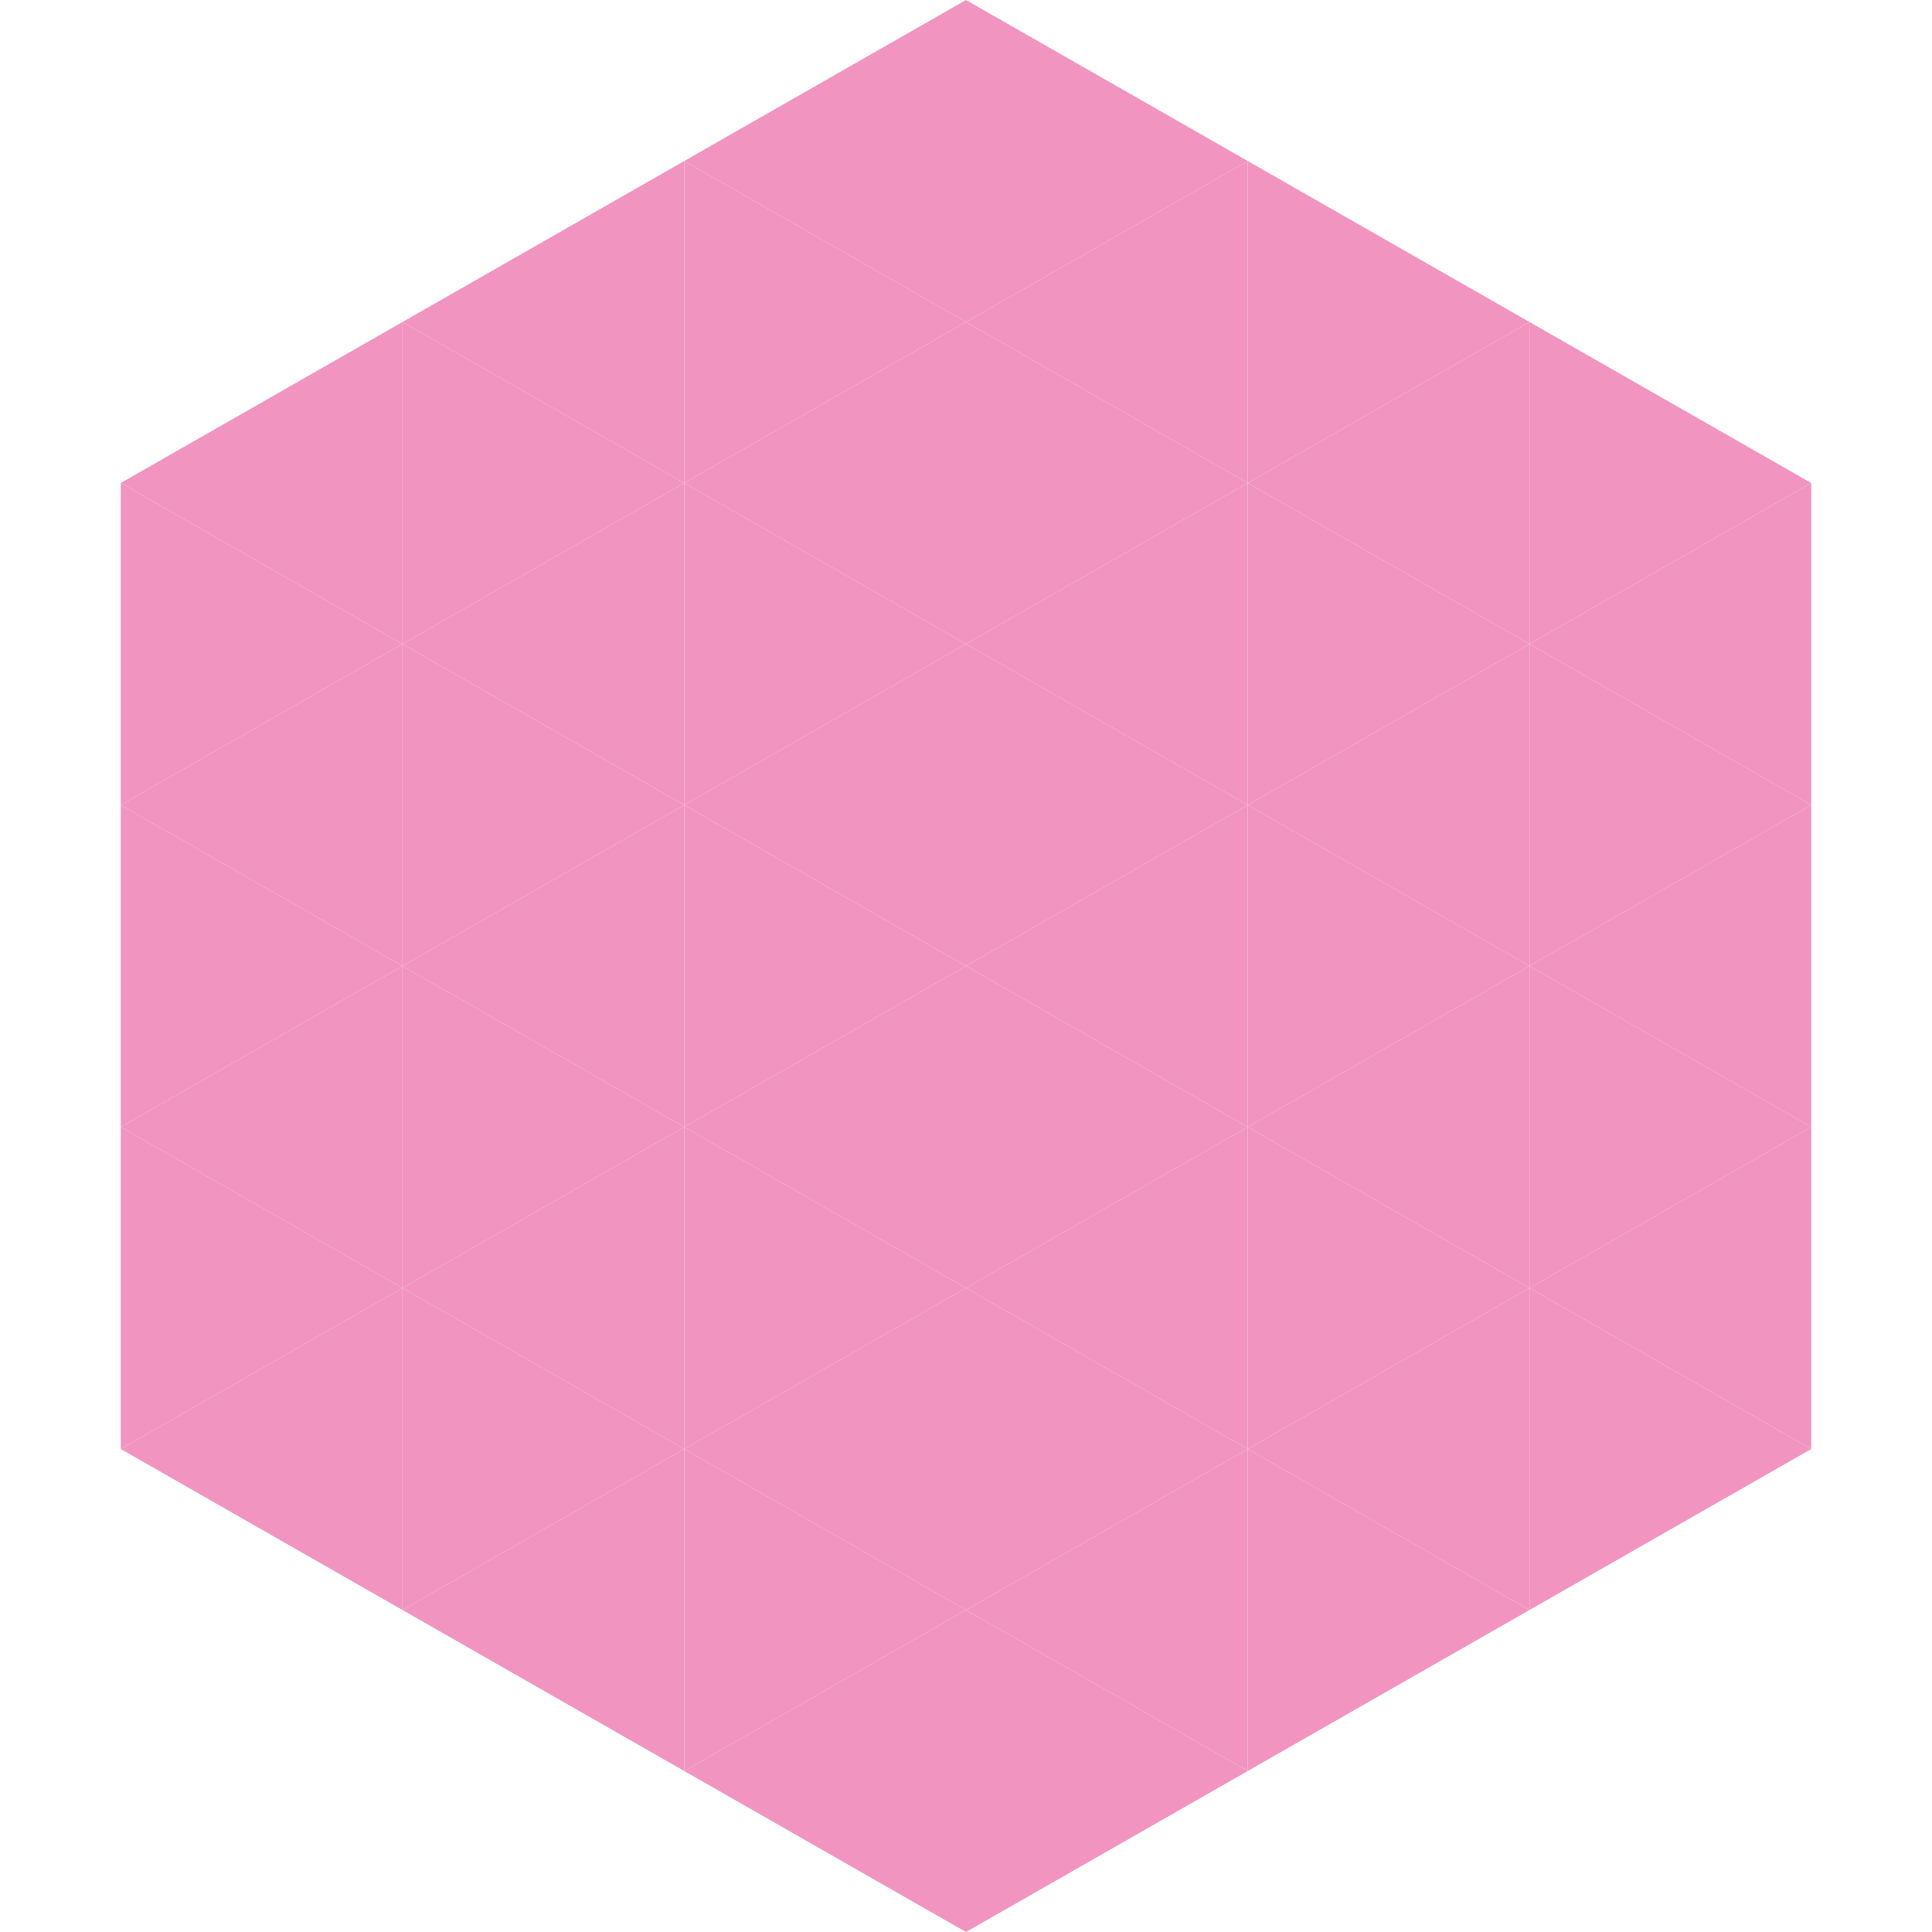 <?xml version="1.0"?>
<!-- Generated by SVGo -->
<svg width="240" height="240"
     xmlns="http://www.w3.org/2000/svg"
     xmlns:xlink="http://www.w3.org/1999/xlink">
<polygon points="50,40 15,60 50,80" style="fill:rgb(241,149,192)" />
<polygon points="190,40 225,60 190,80" style="fill:rgb(241,149,192)" />
<polygon points="15,60 50,80 15,100" style="fill:rgb(241,149,192)" />
<polygon points="225,60 190,80 225,100" style="fill:rgb(241,149,192)" />
<polygon points="50,80 15,100 50,120" style="fill:rgb(241,149,192)" />
<polygon points="190,80 225,100 190,120" style="fill:rgb(241,149,192)" />
<polygon points="15,100 50,120 15,140" style="fill:rgb(241,149,192)" />
<polygon points="225,100 190,120 225,140" style="fill:rgb(241,149,192)" />
<polygon points="50,120 15,140 50,160" style="fill:rgb(241,149,192)" />
<polygon points="190,120 225,140 190,160" style="fill:rgb(241,149,192)" />
<polygon points="15,140 50,160 15,180" style="fill:rgb(241,149,192)" />
<polygon points="225,140 190,160 225,180" style="fill:rgb(241,149,192)" />
<polygon points="50,160 15,180 50,200" style="fill:rgb(241,149,192)" />
<polygon points="190,160 225,180 190,200" style="fill:rgb(241,149,192)" />
<polygon points="15,180 50,200 15,220" style="fill:rgb(255,255,255); fill-opacity:0" />
<polygon points="225,180 190,200 225,220" style="fill:rgb(255,255,255); fill-opacity:0" />
<polygon points="50,0 85,20 50,40" style="fill:rgb(255,255,255); fill-opacity:0" />
<polygon points="190,0 155,20 190,40" style="fill:rgb(255,255,255); fill-opacity:0" />
<polygon points="85,20 50,40 85,60" style="fill:rgb(241,149,192)" />
<polygon points="155,20 190,40 155,60" style="fill:rgb(241,149,192)" />
<polygon points="50,40 85,60 50,80" style="fill:rgb(241,149,192)" />
<polygon points="190,40 155,60 190,80" style="fill:rgb(241,149,192)" />
<polygon points="85,60 50,80 85,100" style="fill:rgb(241,149,192)" />
<polygon points="155,60 190,80 155,100" style="fill:rgb(241,149,192)" />
<polygon points="50,80 85,100 50,120" style="fill:rgb(241,149,192)" />
<polygon points="190,80 155,100 190,120" style="fill:rgb(241,149,192)" />
<polygon points="85,100 50,120 85,140" style="fill:rgb(241,149,192)" />
<polygon points="155,100 190,120 155,140" style="fill:rgb(241,149,192)" />
<polygon points="50,120 85,140 50,160" style="fill:rgb(241,149,192)" />
<polygon points="190,120 155,140 190,160" style="fill:rgb(241,149,192)" />
<polygon points="85,140 50,160 85,180" style="fill:rgb(241,149,192)" />
<polygon points="155,140 190,160 155,180" style="fill:rgb(241,149,192)" />
<polygon points="50,160 85,180 50,200" style="fill:rgb(241,149,192)" />
<polygon points="190,160 155,180 190,200" style="fill:rgb(241,149,192)" />
<polygon points="85,180 50,200 85,220" style="fill:rgb(241,149,192)" />
<polygon points="155,180 190,200 155,220" style="fill:rgb(241,149,192)" />
<polygon points="120,0 85,20 120,40" style="fill:rgb(241,149,192)" />
<polygon points="120,0 155,20 120,40" style="fill:rgb(241,149,192)" />
<polygon points="85,20 120,40 85,60" style="fill:rgb(241,149,192)" />
<polygon points="155,20 120,40 155,60" style="fill:rgb(241,149,192)" />
<polygon points="120,40 85,60 120,80" style="fill:rgb(241,149,192)" />
<polygon points="120,40 155,60 120,80" style="fill:rgb(241,149,192)" />
<polygon points="85,60 120,80 85,100" style="fill:rgb(241,149,192)" />
<polygon points="155,60 120,80 155,100" style="fill:rgb(241,149,192)" />
<polygon points="120,80 85,100 120,120" style="fill:rgb(241,149,192)" />
<polygon points="120,80 155,100 120,120" style="fill:rgb(241,149,192)" />
<polygon points="85,100 120,120 85,140" style="fill:rgb(241,149,192)" />
<polygon points="155,100 120,120 155,140" style="fill:rgb(241,149,192)" />
<polygon points="120,120 85,140 120,160" style="fill:rgb(241,149,192)" />
<polygon points="120,120 155,140 120,160" style="fill:rgb(241,149,192)" />
<polygon points="85,140 120,160 85,180" style="fill:rgb(241,149,192)" />
<polygon points="155,140 120,160 155,180" style="fill:rgb(241,149,192)" />
<polygon points="120,160 85,180 120,200" style="fill:rgb(241,149,192)" />
<polygon points="120,160 155,180 120,200" style="fill:rgb(241,149,192)" />
<polygon points="85,180 120,200 85,220" style="fill:rgb(241,149,192)" />
<polygon points="155,180 120,200 155,220" style="fill:rgb(241,149,192)" />
<polygon points="120,200 85,220 120,240" style="fill:rgb(241,149,192)" />
<polygon points="120,200 155,220 120,240" style="fill:rgb(241,149,192)" />
<polygon points="85,220 120,240 85,260" style="fill:rgb(255,255,255); fill-opacity:0" />
<polygon points="155,220 120,240 155,260" style="fill:rgb(255,255,255); fill-opacity:0" />
</svg>
